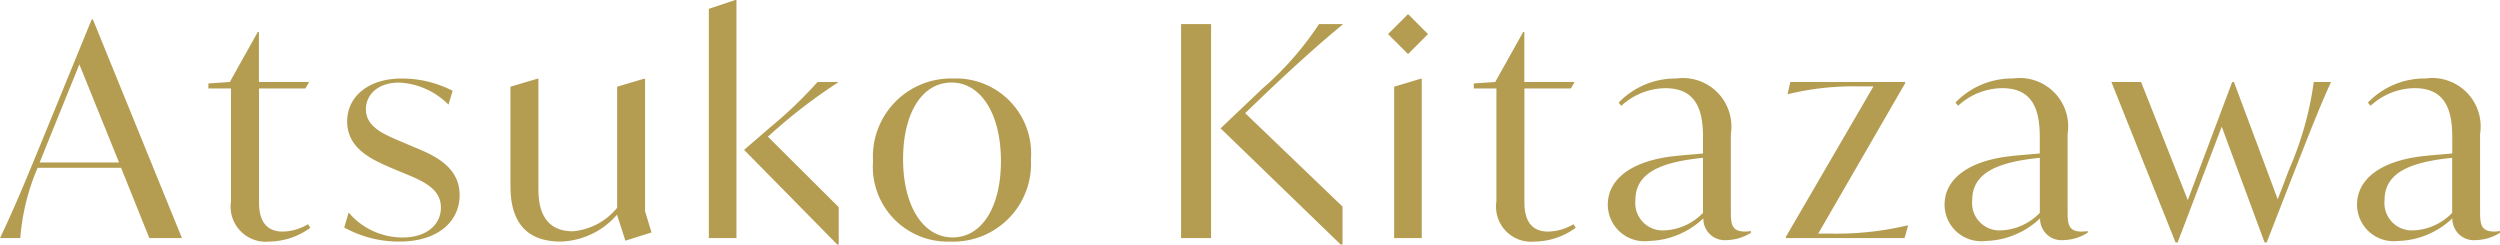 <?xml version="1.0" encoding="UTF-8"?>
<svg xmlns="http://www.w3.org/2000/svg" width="119.1" height="11.648" viewBox="0 0 119.1 11.648">
  <path d="M7.056,0H8.61L4.368-10.416H4.312L1.876-4.466C1.148-2.7.616-1.4-.056,0H.91a10.548,10.548,0,0,1,.826-3.346H5.712ZM1.834-3.6l.308-.77L3.724-8.274,5.614-3.6ZM14.616-.658a2.426,2.426,0,0,1-1.2.35c-1.134,0-1.134-1.064-1.134-1.47V-7.126H14.49l.182-.308H12.278v-2.38h-.056l-1.33,2.38-1.022.07v.238h1.078V-1.75A1.673,1.673,0,0,0,12.768.168a3.363,3.363,0,0,0,1.96-.658Zm4.368.826c1.792,0,2.856-.938,2.856-2.212,0-1.386-1.274-1.918-2.156-2.282l-.56-.238c-.784-.336-1.75-.686-1.75-1.568,0-.686.56-1.274,1.582-1.274a3.555,3.555,0,0,1,2.352,1.05l.2-.658A5.285,5.285,0,0,0,19.082-7.6c-1.6,0-2.6.868-2.6,2.044,0,1.33,1.246,1.848,2.156,2.24l.574.238c.882.364,1.736.728,1.736,1.624,0,.84-.714,1.428-1.82,1.428a3.369,3.369,0,0,1-2.576-1.19l-.21.714A5.366,5.366,0,0,0,18.984.168Zm11.69-1.442V-7.588h-.056l-1.274.378v5.768A3.06,3.06,0,0,1,27.23-.322c-1.638,0-1.638-1.54-1.638-2.114V-7.588h-.056l-1.274.378v4.746c0,1.792.84,2.632,2.394,2.632A3.689,3.689,0,0,0,29.344-1.12v.028L29.736.126l1.246-.392Zm3.038-9.646V0h1.316V-11.34h-.056Zm2.814,6.09.252-.224a25.348,25.348,0,0,1,3.08-2.352v-.028h-.966a20.754,20.754,0,0,1-2.268,2.17L35.392-4.2,39.83.308h.07V-1.47Zm8.708,5a3.709,3.709,0,0,0,3.822-3.92,3.577,3.577,0,0,0-3.7-3.85,3.721,3.721,0,0,0-3.822,3.934A3.566,3.566,0,0,0,45.234.168Zm.084-.2c-1.386,0-2.352-1.484-2.352-3.724,0-2.212.91-3.654,2.31-3.654s2.352,1.5,2.352,3.738C47.628-1.47,46.718-.028,45.318-.028ZM56.21,0h1.428V-10.192H56.21ZM63.9-10.164v-.028h-1.12a14.88,14.88,0,0,1-2.688,3.066l-2,1.9L63.812.308H63.9V-1.5L59.262-5.95l1.008-.966C61.572-8.148,62.706-9.184,63.9-10.164Zm3.122,1.4.952-.952-.952-.952-.952.952ZM66.36,0h1.316V-7.588H67.62l-1.26.378ZM74.9-.658a2.426,2.426,0,0,1-1.2.35c-1.134,0-1.134-1.064-1.134-1.47V-7.126h2.212l.182-.308H72.562v-2.38h-.056l-1.33,2.38-1.022.07v.238h1.078V-1.75A1.673,1.673,0,0,0,73.052.168a3.363,3.363,0,0,0,1.96-.658Zm8.19.35C82.4-.308,82.4-.7,82.4-1.372V-4.956A2.309,2.309,0,0,0,79.8-7.6a3.752,3.752,0,0,0-2.744,1.148l.126.154a3.149,3.149,0,0,1,2.1-.84c1.386,0,1.792.924,1.792,2.31v.8c-.42.042-.868.07-1.372.126-1.918.21-3.164,1.022-3.164,2.324A1.748,1.748,0,0,0,78.5.14a3.914,3.914,0,0,0,2.59-1.078A1.023,1.023,0,0,0,82.194.1a2.282,2.282,0,0,0,1.162-.35V-.336A1.551,1.551,0,0,1,83.09-.308ZM79.226-.364a1.305,1.305,0,0,1-1.372-1.442c0-1.358,1.316-1.82,3.22-2.016V-1.2A2.718,2.718,0,0,1,79.226-.364ZM90.8-.6A14.5,14.5,0,0,1,87.29-.21h-.728l4.144-7.168v-.056H85.232l-.126.574h.042a13.15,13.15,0,0,1,3.36-.364h.686L85.022-.056V0h5.656l.168-.6Zm8.33.294c-.686,0-.686-.392-.686-1.064V-4.956a2.309,2.309,0,0,0-2.6-2.646A3.752,3.752,0,0,0,93.1-6.454l.126.154a3.149,3.149,0,0,1,2.1-.84c1.386,0,1.792.924,1.792,2.31v.8c-.42.042-.868.07-1.372.126-1.918.21-3.164,1.022-3.164,2.324A1.748,1.748,0,0,0,94.542.14a3.914,3.914,0,0,0,2.59-1.078A1.023,1.023,0,0,0,98.238.1,2.282,2.282,0,0,0,99.4-.252V-.336A1.551,1.551,0,0,1,99.134-.308ZM95.27-.364A1.305,1.305,0,0,1,93.9-1.806c0-1.358,1.316-1.82,3.22-2.016V-1.2A2.718,2.718,0,0,1,95.27-.364Zm14.9-7.07A15.643,15.643,0,0,1,109-3.276l-.546,1.428-2.086-5.586h-.084l-2.114,5.628-2.226-5.628h-1.414L103.586.21h.1l2.1-5.516L107.828.21h.1l1.316-3.374c.77-1.96,1.2-3.066,1.75-4.27Zm8.61,7.126c-.686,0-.686-.392-.686-1.064V-4.956a2.309,2.309,0,0,0-2.6-2.646,3.752,3.752,0,0,0-2.744,1.148l.126.154a3.149,3.149,0,0,1,2.1-.84c1.386,0,1.792.924,1.792,2.31v.8c-.42.042-.868.07-1.372.126-1.918.21-3.164,1.022-3.164,2.324A1.748,1.748,0,0,0,114.184.14a3.914,3.914,0,0,0,2.59-1.078A1.023,1.023,0,0,0,117.88.1a2.282,2.282,0,0,0,1.162-.35V-.336A1.551,1.551,0,0,1,118.776-.308Zm-3.864-.056a1.305,1.305,0,0,1-1.372-1.442c0-1.358,1.316-1.82,3.22-2.016V-1.2A2.718,2.718,0,0,1,114.912-.364Z" transform="translate(0.057 11.34)" fill="#b49d51"></path>
</svg>
